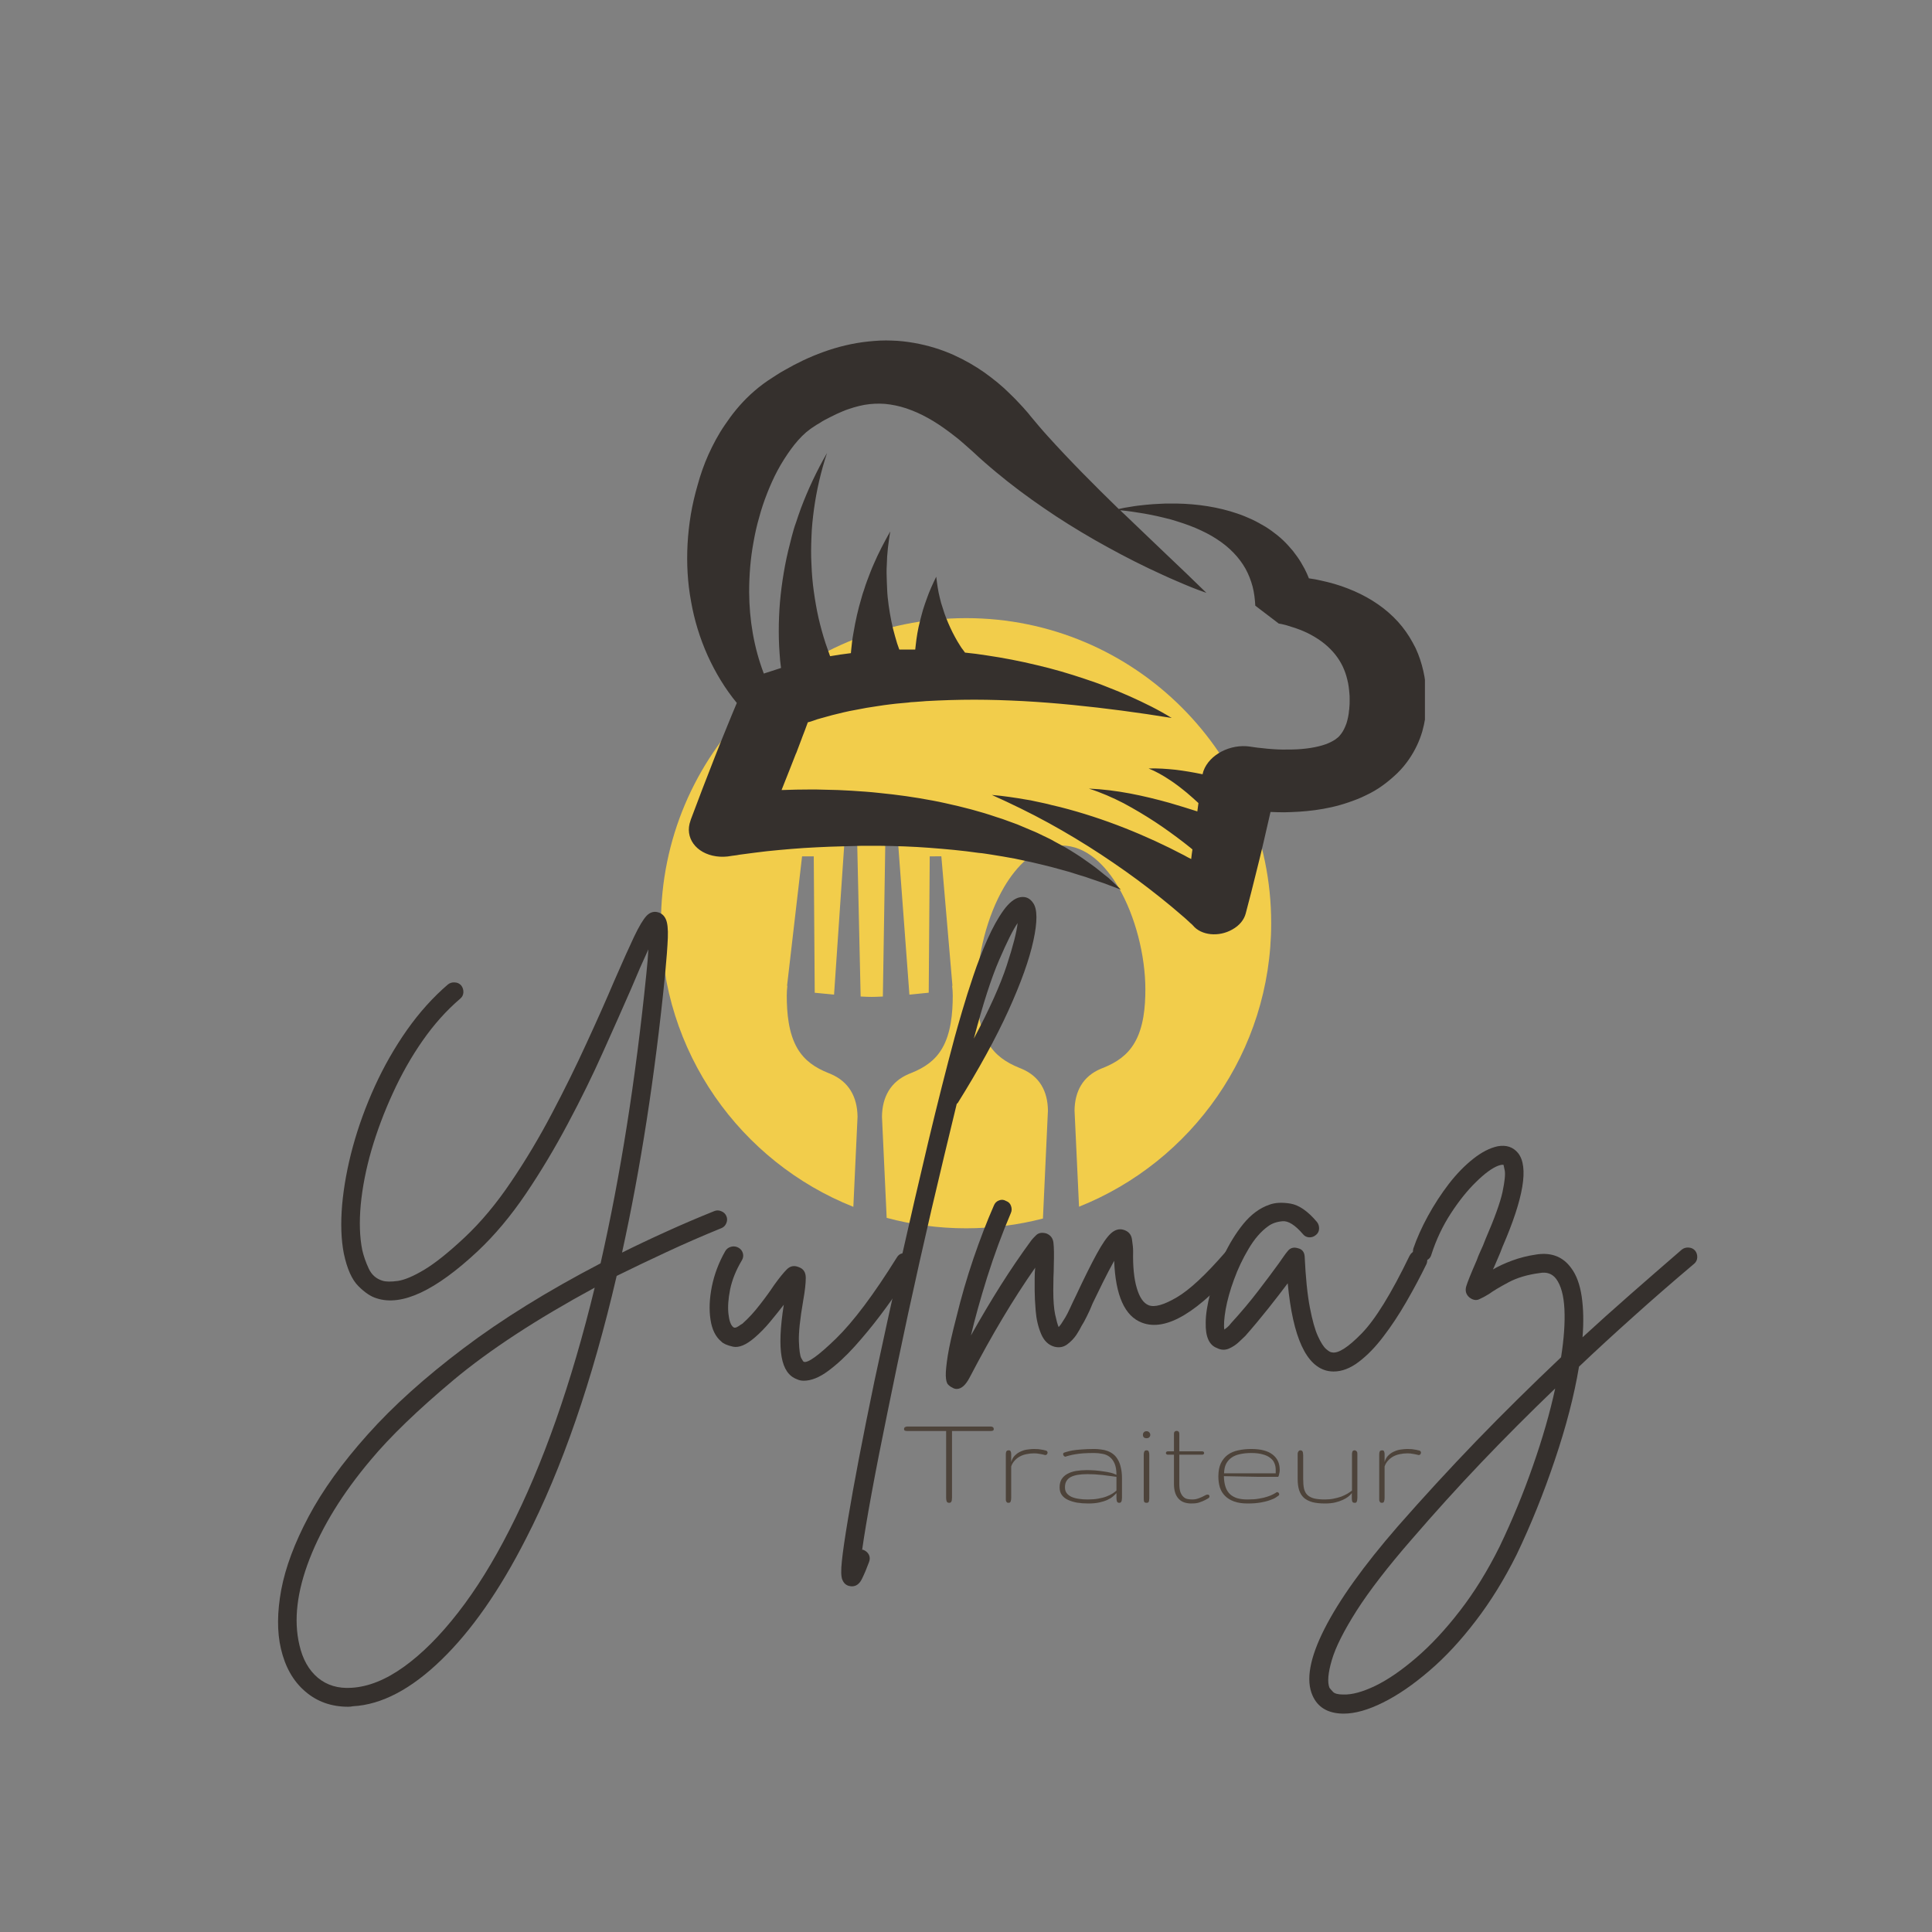 <svg version="1.0" preserveAspectRatio="xMidYMid meet" height="240" viewBox="0 0 180 180" zoomAndPan="magnify" width="240" xmlns:xlink="http://www.w3.org/1999/xlink" xmlns="http://www.w3.org/2000/svg"><rect x="0" y="0" width="180" height="180" fill="#808080" stroke="none"/><defs><g></g><clipPath id="050796ecfd"><path clip-rule="nonzero" d="M 61.574 57.598 L 118.574 57.598 L 118.574 114.598 L 61.574 114.598 Z M 61.574 57.598"></path></clipPath><clipPath id="a030244d2a"><path clip-rule="nonzero" d="M 64 31.691 L 132.758 31.691 L 132.758 87.191 L 64 87.191 Z M 64 31.691"></path></clipPath></defs><g clip-path="url(#050796ecfd)"><path fill-rule="evenodd" fill-opacity="1" d="M 90.008 57.59 C 105.707 57.59 118.434 70.316 118.434 86.012 C 118.434 97.992 111.02 108.242 100.531 112.426 L 100.113 103.469 L 100.113 103.453 C 100.137 101.68 100.887 100.285 102.547 99.582 L 102.758 99.496 L 102.805 99.48 C 104.027 98.984 105.02 98.32 105.699 97.164 C 106.547 95.727 106.711 93.812 106.711 92.184 C 106.711 89.051 105.785 85.355 104.195 82.645 C 103.066 80.723 101.281 78.773 98.875 78.773 C 96.465 78.773 94.684 80.723 93.551 82.645 C 91.961 85.355 91.039 89.051 91.039 92.184 C 91.039 93.816 91.203 95.73 92.051 97.164 C 92.734 98.324 93.742 98.992 94.969 99.488 C 95.004 99.504 95.039 99.516 95.07 99.531 L 95.082 99.531 L 95.188 99.578 C 96.852 100.277 97.609 101.656 97.633 103.453 L 97.633 103.469 L 97.168 113.527 C 94.879 114.121 92.48 114.438 90.008 114.438 C 87.449 114.438 84.969 114.098 82.609 113.465 L 82.172 104.047 L 82.172 104.023 C 82.195 102.207 82.973 100.777 84.672 100.059 L 84.887 99.973 L 84.902 99.965 L 84.926 99.957 C 86.125 99.473 87.105 98.82 87.77 97.688 C 88.605 96.27 88.766 94.367 88.766 92.758 C 88.766 92.602 88.762 92.445 88.75 92.293 C 88.746 92.203 88.738 92.113 88.727 92.023 L 88.711 91.895 L 88.734 91.805 L 87.703 79.781 L 86.621 79.785 L 86.527 92.488 L 84.727 92.668 L 83.656 78.309 L 82.484 78.379 L 82.254 92.844 L 81.617 92.871 C 81.484 92.879 81.348 92.879 81.219 92.879 C 81.086 92.879 80.949 92.879 80.816 92.871 L 80.184 92.844 L 79.859 78.379 L 78.684 78.309 L 77.707 92.668 L 75.906 92.492 L 75.816 79.785 L 74.727 79.785 L 73.332 91.809 L 73.355 91.895 L 73.34 92.023 C 73.328 92.113 73.32 92.203 73.316 92.293 C 73.309 92.445 73.301 92.602 73.301 92.758 C 73.301 94.367 73.461 96.27 74.297 97.688 C 74.969 98.828 75.957 99.48 77.164 99.965 C 77.191 99.977 77.223 99.988 77.25 100 L 77.258 100 L 77.383 100.055 C 79.086 100.773 79.867 102.188 79.895 104.023 L 79.895 104.047 L 79.504 112.438 C 69 108.262 61.578 98.008 61.578 86.016 C 61.586 70.312 74.309 57.59 90.008 57.59" fill="#f2cd4b"></path></g><path fill-rule="nonzero" fill-opacity="1" d="M 98.73 45.094 C 99.238 45.094 99.238 44.301 98.73 44.301 C 98.227 44.301 98.227 45.094 98.73 45.094 Z M 98.73 45.094" fill="#f6f5f4"></path><g clip-path="url(#a030244d2a)"><path fill-rule="nonzero" fill-opacity="1" d="M 66 42.359 C 66.422 41.434 66.91 40.488 67.555 39.559 C 68.176 38.633 68.918 37.688 69.898 36.773 C 70.387 36.32 70.945 35.863 71.57 35.441 C 71.84 35.258 72.074 35.105 72.344 34.938 C 72.598 34.766 72.867 34.617 73.137 34.465 C 74.219 33.84 75.398 33.266 76.715 32.793 C 78.012 32.32 79.449 31.965 80.898 31.816 C 81.27 31.781 81.625 31.746 81.996 31.73 C 82.367 31.715 82.723 31.715 83.074 31.73 C 83.801 31.746 84.492 31.832 85.168 31.949 C 86.516 32.188 87.73 32.574 88.828 33.062 C 89.906 33.551 90.871 34.109 91.73 34.715 C 92.152 35.02 92.574 35.34 92.961 35.66 C 93.352 35.98 93.723 36.32 94.059 36.656 C 94.414 36.996 94.75 37.332 95.07 37.688 C 95.238 37.855 95.391 38.039 95.543 38.211 L 95.781 38.48 L 95.98 38.73 C 96.25 39.055 96.504 39.355 96.773 39.676 L 97.18 40.148 L 97.602 40.621 C 99.676 42.918 101.922 45.176 104.23 47.422 C 104.586 47.336 104.941 47.27 105.312 47.219 C 105.785 47.133 106.258 47.082 106.746 47.031 C 107.219 46.984 107.707 46.949 108.18 46.934 C 108.418 46.914 108.668 46.914 108.906 46.914 C 109.141 46.914 109.395 46.914 109.633 46.914 C 111.555 46.949 113.512 47.234 115.316 47.859 C 115.773 48.012 116.211 48.199 116.648 48.398 C 117.09 48.602 117.492 48.84 117.898 49.074 C 118.305 49.328 118.676 49.598 119.027 49.883 C 119.383 50.172 119.719 50.492 120.023 50.828 C 120.176 50.996 120.328 51.168 120.465 51.336 C 120.598 51.504 120.734 51.691 120.867 51.875 C 121.121 52.23 121.34 52.617 121.543 52.988 C 121.695 53.277 121.828 53.578 121.949 53.883 C 122.336 53.934 122.707 54 123.062 54.086 C 123.922 54.27 124.766 54.508 125.574 54.828 C 127.195 55.453 128.664 56.348 129.828 57.492 C 130.418 58.066 130.906 58.691 131.328 59.367 C 131.531 59.703 131.715 60.043 131.887 60.379 C 132.055 60.734 132.188 61.086 132.309 61.441 C 132.543 62.148 132.711 62.875 132.797 63.602 C 132.812 63.785 132.828 63.957 132.848 64.141 C 132.863 64.328 132.863 64.496 132.879 64.68 C 132.879 64.867 132.898 65.035 132.898 65.223 L 132.898 65.762 C 132.863 66.52 132.746 67.312 132.508 68.156 C 132.258 69 131.867 69.879 131.262 70.754 C 130.957 71.195 130.602 71.633 130.18 72.039 C 129.758 72.441 129.305 72.832 128.812 73.184 C 128.324 73.539 127.801 73.844 127.262 74.094 C 126.723 74.367 126.184 74.566 125.641 74.754 C 124.562 75.125 123.516 75.344 122.504 75.48 C 121.508 75.613 120.547 75.664 119.621 75.68 C 119.199 75.68 118.777 75.664 118.371 75.648 C 118.152 76.609 117.934 77.555 117.711 78.516 C 117.477 79.527 117.223 80.539 116.969 81.555 C 116.719 82.566 116.465 83.578 116.195 84.59 L 116.059 85.113 C 115.906 85.688 115.484 86.227 114.812 86.598 C 113.547 87.324 111.91 87.152 111.148 86.227 C 111.148 86.227 111.117 86.191 111.098 86.176 L 111.047 86.125 L 110.93 86.023 L 110.695 85.805 C 110.543 85.652 110.375 85.52 110.203 85.367 C 109.867 85.078 109.531 84.793 109.191 84.504 C 108.5 83.934 107.793 83.359 107.082 82.816 C 105.648 81.703 104.133 80.641 102.578 79.613 C 101.008 78.582 99.391 77.605 97.703 76.676 C 96.016 75.75 94.242 74.887 92.406 74.062 C 92.945 74.113 93.484 74.164 94.023 74.246 C 94.293 74.281 94.566 74.332 94.836 74.367 L 95.629 74.5 L 96.031 74.566 L 96.422 74.652 L 97.215 74.82 C 97.465 74.871 97.738 74.938 97.988 75.008 C 98.242 75.074 98.512 75.125 98.766 75.191 C 100.824 75.715 102.832 76.375 104.754 77.133 C 106.68 77.891 108.551 78.754 110.34 79.695 C 110.559 79.816 110.762 79.934 110.98 80.035 C 111.016 79.73 111.047 79.445 111.098 79.141 C 111.031 79.09 110.965 79.023 110.898 78.973 C 110.695 78.805 110.477 78.633 110.254 78.465 C 109.395 77.809 108.52 77.168 107.59 76.559 C 106.66 75.953 105.699 75.379 104.688 74.836 C 103.676 74.316 102.613 73.844 101.449 73.473 C 102.73 73.523 104.012 73.691 105.277 73.926 C 106.527 74.164 107.758 74.465 108.973 74.805 C 109.852 75.059 110.711 75.328 111.555 75.598 C 111.57 75.512 111.57 75.41 111.59 75.328 C 111.605 75.16 111.641 74.988 111.656 74.82 C 111.301 74.5 110.945 74.164 110.574 73.859 C 110.055 73.438 109.512 73 108.922 72.629 C 108.332 72.238 107.727 71.887 107.016 71.598 C 107.844 71.566 108.688 71.633 109.512 71.715 C 110.34 71.816 111.148 71.953 111.961 72.121 C 111.992 72.121 112.012 72.137 112.043 72.137 C 112.062 72.039 112.094 71.918 112.129 71.816 C 112.684 70.301 114.625 69.285 116.465 69.559 L 116.801 69.609 L 117.172 69.66 C 117.324 69.676 117.477 69.691 117.629 69.707 C 117.934 69.742 118.234 69.777 118.555 69.793 C 119.18 69.844 119.789 69.844 120.395 69.828 C 121.578 69.809 122.707 69.625 123.465 69.355 C 123.855 69.219 124.141 69.066 124.379 68.914 C 124.496 68.832 124.598 68.746 124.699 68.664 C 124.801 68.562 124.883 68.461 124.969 68.344 C 125.152 68.105 125.305 67.785 125.441 67.414 C 125.559 67.043 125.66 66.605 125.691 66.148 L 125.711 66.066 L 125.711 65.965 L 125.727 65.777 C 125.742 65.66 125.742 65.523 125.742 65.406 L 125.742 65.035 C 125.742 64.918 125.742 64.801 125.727 64.68 C 125.691 64.207 125.641 63.754 125.523 63.312 C 125.422 62.875 125.27 62.453 125.086 62.066 C 124.898 61.68 124.664 61.309 124.379 60.953 C 124.09 60.598 123.77 60.277 123.398 59.973 C 123.027 59.672 122.605 59.398 122.148 59.148 C 121.695 58.895 121.188 58.691 120.664 58.508 C 120.395 58.422 120.125 58.336 119.855 58.254 C 119.719 58.219 119.586 58.184 119.449 58.152 L 119.266 58.117 L 119.18 58.102 L 119.129 58.102 L 119.148 58.102 L 116.953 56.43 C 116.918 55.824 116.852 55.215 116.699 54.641 C 116.547 54.07 116.328 53.512 116.043 52.988 C 115.453 51.941 114.559 50.996 113.359 50.223 C 112.77 49.832 112.094 49.496 111.387 49.191 C 111.031 49.039 110.66 48.906 110.273 48.77 C 109.883 48.637 109.496 48.52 109.09 48.398 C 108.891 48.348 108.688 48.297 108.484 48.246 C 108.281 48.199 108.078 48.148 107.859 48.098 C 107.438 47.996 107.016 47.926 106.578 47.844 C 105.852 47.727 105.125 47.605 104.367 47.539 C 104.504 47.676 104.637 47.809 104.773 47.926 L 106.66 49.734 L 108.566 51.555 C 109.852 52.77 111.117 53.984 112.398 55.234 C 111.453 54.914 110.559 54.543 109.664 54.152 C 109.227 53.969 108.77 53.766 108.332 53.562 L 107.031 52.957 C 105.297 52.129 103.625 51.234 101.988 50.305 C 100.352 49.363 98.766 48.383 97.23 47.32 C 95.695 46.273 94.211 45.16 92.793 43.98 C 92.438 43.676 92.086 43.391 91.746 43.086 C 91.395 42.781 91.055 42.477 90.719 42.156 L 90.246 41.734 C 90.094 41.602 89.941 41.465 89.789 41.332 C 89.484 41.059 89.184 40.809 88.863 40.57 C 88.238 40.082 87.598 39.625 86.938 39.223 C 86.281 38.832 85.605 38.48 84.93 38.227 C 84.258 37.957 83.598 37.789 82.941 37.688 C 82.301 37.586 81.656 37.586 81.016 37.652 C 80.375 37.719 79.719 37.887 79.027 38.125 C 78.672 38.242 78.336 38.395 77.961 38.562 C 77.609 38.73 77.238 38.918 76.883 39.102 C 76.699 39.203 76.512 39.305 76.344 39.426 C 76.156 39.523 75.973 39.645 75.805 39.762 C 75.582 39.895 75.348 40.082 75.094 40.285 C 74.605 40.707 74.117 41.262 73.676 41.871 C 73.238 42.477 72.816 43.137 72.445 43.828 C 72.074 44.52 71.754 45.246 71.469 45.969 C 71.18 46.711 70.926 47.453 70.727 48.215 C 70.504 48.973 70.336 49.75 70.203 50.508 C 69.914 52.062 69.797 53.613 69.797 55.164 C 69.812 57.746 70.234 60.312 71.164 62.758 C 71.18 62.758 71.199 62.742 71.199 62.742 C 71.719 62.57 72.242 62.402 72.766 62.234 C 72.699 61.777 72.664 61.34 72.633 60.887 C 72.562 59.973 72.547 59.062 72.562 58.152 C 72.582 57.242 72.633 56.328 72.734 55.418 C 72.832 54.508 72.969 53.613 73.137 52.703 C 73.305 51.809 73.527 50.898 73.762 50.004 L 73.949 49.328 C 74.016 49.109 74.082 48.891 74.168 48.668 C 74.301 48.23 74.469 47.793 74.621 47.355 C 75.281 45.598 76.09 43.879 77.051 42.207 C 76.477 43.945 76.074 45.699 75.836 47.438 C 75.785 47.875 75.719 48.297 75.684 48.738 C 75.668 48.957 75.652 49.176 75.633 49.379 L 75.602 50.02 C 75.566 50.879 75.551 51.742 75.602 52.582 C 75.633 53.426 75.703 54.27 75.82 55.098 C 75.938 55.926 76.074 56.75 76.258 57.562 C 76.445 58.371 76.664 59.164 76.918 59.941 C 77.051 60.328 77.188 60.715 77.32 61.086 C 77.32 61.105 77.34 61.121 77.34 61.137 C 77.98 61.02 78.637 60.934 79.277 60.852 C 79.277 60.785 79.297 60.699 79.297 60.613 C 79.348 60.059 79.414 59.5 79.516 58.961 C 79.699 57.863 79.938 56.785 80.258 55.723 L 80.375 55.316 L 80.512 54.914 C 80.594 54.641 80.68 54.391 80.781 54.121 C 80.984 53.598 81.168 53.074 81.406 52.551 C 81.844 51.52 82.383 50.508 82.941 49.512 C 82.77 50.559 82.637 51.59 82.621 52.617 C 82.586 53.125 82.602 53.629 82.621 54.137 C 82.621 54.391 82.652 54.641 82.652 54.895 L 82.672 55.266 L 82.703 55.637 C 82.805 56.633 82.973 57.594 83.191 58.539 C 83.312 59.012 83.445 59.484 83.582 59.941 C 83.648 60.125 83.715 60.328 83.785 60.516 L 85.27 60.516 C 85.285 60.363 85.301 60.227 85.32 60.074 C 85.402 59.332 85.52 58.605 85.707 57.898 L 85.773 57.629 L 85.844 57.359 C 85.895 57.172 85.941 57.004 85.992 56.82 C 86.113 56.465 86.215 56.109 86.348 55.773 C 86.586 55.082 86.906 54.391 87.227 53.73 C 87.309 54.406 87.395 55.062 87.562 55.707 C 87.629 56.027 87.73 56.348 87.832 56.648 C 87.883 56.801 87.934 56.953 87.984 57.121 L 88.07 57.359 L 88.152 57.578 C 88.391 58.184 88.66 58.777 88.965 59.332 C 89.113 59.621 89.285 59.891 89.453 60.16 C 89.535 60.293 89.621 60.43 89.723 60.547 C 89.773 60.613 89.809 60.664 89.859 60.734 C 89.875 60.75 89.891 60.785 89.906 60.801 C 90.582 60.867 91.242 60.953 91.883 61.055 C 93.484 61.289 95.055 61.594 96.59 61.965 C 98.125 62.32 99.609 62.758 101.059 63.246 C 101.785 63.484 102.496 63.734 103.203 64.023 C 103.91 64.293 104.586 64.578 105.277 64.883 C 106.629 65.492 107.945 66.133 109.16 66.891 C 106.07 66.387 103 65.98 99.93 65.676 C 98.395 65.523 96.875 65.406 95.34 65.32 C 94.547 65.273 93.773 65.254 92.996 65.223 C 92.254 65.203 91.527 65.188 90.785 65.188 C 89.266 65.188 87.766 65.238 86.266 65.32 C 86.129 65.34 85.977 65.34 85.844 65.355 C 85.605 65.371 85.371 65.391 85.148 65.406 L 84.863 65.422 L 84.594 65.457 L 84.035 65.508 L 83.48 65.559 C 83.293 65.574 83.109 65.609 82.922 65.625 C 82.551 65.676 82.199 65.711 81.828 65.777 L 80.746 65.945 L 79.129 66.25 C 78.941 66.285 78.773 66.336 78.605 66.367 C 78.25 66.453 77.895 66.535 77.559 66.621 L 76.527 66.906 L 76.277 66.977 C 76.191 66.992 76.105 67.027 76.023 67.059 L 75.516 67.23 C 75.434 67.246 75.348 67.277 75.262 67.297 C 75.094 67.77 74.91 68.258 74.723 68.73 C 74.723 68.746 74.707 68.766 74.707 68.781 L 74.184 70.164 L 74.148 70.23 L 73.578 71.684 C 73.324 72.324 73.07 72.965 72.816 73.605 C 72.832 73.605 72.852 73.605 72.883 73.605 C 73.762 73.574 74.621 73.555 75.484 73.555 C 75.922 73.555 76.344 73.555 76.781 73.574 C 77.219 73.574 77.641 73.605 78.062 73.605 C 78.926 73.641 79.77 73.691 80.629 73.758 C 81.051 73.793 81.473 73.824 81.895 73.875 L 82.535 73.945 L 83.16 74.012 C 84.004 74.113 84.828 74.23 85.656 74.367 L 86.887 74.586 C 87.293 74.652 87.699 74.754 88.102 74.836 C 89.723 75.191 91.309 75.598 92.828 76.121 C 93.012 76.188 93.215 76.238 93.402 76.305 L 93.957 76.508 L 94.516 76.711 C 94.699 76.777 94.887 76.844 95.07 76.93 C 95.441 77.082 95.797 77.234 96.152 77.387 C 96.336 77.453 96.504 77.539 96.691 77.621 L 97.215 77.875 C 97.566 78.043 97.906 78.195 98.242 78.398 L 99.238 78.938 C 99.559 79.125 99.879 79.324 100.199 79.527 L 100.672 79.832 L 101.129 80.152 C 101.43 80.355 101.719 80.574 102.023 80.793 C 102.309 81.012 102.594 81.25 102.867 81.469 L 103.289 81.805 C 103.422 81.926 103.539 82.043 103.676 82.16 C 103.93 82.395 104.18 82.648 104.434 82.887 C 104.062 82.75 103.711 82.617 103.355 82.48 C 103.168 82.414 103 82.348 102.816 82.277 L 102.273 82.094 C 101.902 81.977 101.551 81.84 101.195 81.723 C 100.824 81.602 100.453 81.504 100.098 81.383 L 99.559 81.215 L 99.004 81.062 L 97.906 80.762 C 97.164 80.59 96.438 80.391 95.68 80.238 L 95.121 80.117 C 94.938 80.086 94.75 80.035 94.566 80 C 94.195 79.934 93.805 79.867 93.434 79.797 C 93.062 79.73 92.676 79.68 92.305 79.613 L 91.746 79.527 C 91.562 79.496 91.359 79.477 91.172 79.461 C 89.656 79.242 88.121 79.105 86.586 78.988 C 85.051 78.871 83.496 78.82 81.945 78.801 L 80.781 78.801 C 80.391 78.801 80.004 78.801 79.617 78.82 C 79.227 78.836 78.84 78.836 78.453 78.852 C 78.062 78.871 77.676 78.871 77.289 78.887 C 76.512 78.922 75.734 78.953 74.941 79.004 C 74.555 79.039 74.168 79.055 73.777 79.09 L 73.188 79.141 L 72.613 79.191 C 71.84 79.258 71.062 79.344 70.305 79.445 C 69.914 79.496 69.543 79.547 69.172 79.594 C 68.988 79.613 68.801 79.645 68.617 79.68 L 68.348 79.715 L 68.227 79.73 L 68.125 79.746 C 67.672 79.832 67.199 79.848 66.727 79.781 C 64.836 79.512 63.758 78.027 64.332 76.457 L 64.363 76.355 C 64.719 75.395 65.09 74.418 65.461 73.453 C 65.832 72.492 66.203 71.531 66.59 70.551 L 67.164 69.102 L 67.754 67.652 C 68.043 66.926 68.348 66.215 68.648 65.492 C 67.535 64.141 66.641 62.641 65.934 61.086 C 65.207 59.469 64.684 57.762 64.383 56.027 C 64.059 54.289 63.961 52.484 64.059 50.676 C 64.109 49.766 64.211 48.855 64.363 47.926 C 64.516 47.016 64.734 46.09 65.004 45.16 C 65.258 44.234 65.578 43.305 66 42.359 Z M 66 42.359" fill="#35302d"></path></g><g fill-opacity="1" fill="#35302d"><g transform="translate(23.626, 126.686)"><g><path d="M 44.047 -13.391 C 44.141 -13.18 44.141 -12.961 44.047 -12.734 C 43.953 -12.504 43.801 -12.348 43.594 -12.266 C 41.801 -11.535 40.094 -10.789 38.469 -10.031 C 36.852 -9.281 35.305 -8.539 33.828 -7.812 C 31.555 1.969 28.738 10.129 25.375 16.672 C 22.926 21.484 20.297 25.25 17.484 27.969 C 14.672 30.695 11.93 32.133 9.266 32.281 C 9.109 32.312 8.957 32.328 8.812 32.328 C 7.238 32.328 5.898 31.848 4.797 30.891 C 3.691 29.941 2.941 28.617 2.547 26.922 C 2.18 25.348 2.191 23.516 2.578 21.422 C 2.973 19.336 3.82 17.066 5.125 14.609 C 6.426 12.16 8.258 9.613 10.625 6.969 C 12.988 4.32 15.961 1.645 19.547 -1.062 C 23.129 -3.77 27.391 -6.41 32.328 -8.984 C 34.172 -17.098 35.594 -26.094 36.594 -35.969 C 36.688 -36.844 36.75 -37.598 36.781 -38.234 C 36.539 -37.711 36.281 -37.133 36 -36.5 C 35.727 -35.863 35.457 -35.227 35.188 -34.594 C 34.438 -32.875 33.566 -30.914 32.578 -28.719 C 31.598 -26.52 30.5 -24.281 29.281 -22 C 28.07 -19.719 26.766 -17.535 25.359 -15.453 C 23.953 -13.379 22.461 -11.602 20.891 -10.125 C 16.953 -6.438 13.816 -4.969 11.484 -5.719 C 10.941 -5.875 10.367 -6.254 9.766 -6.859 C 9.16 -7.461 8.707 -8.477 8.406 -9.906 C 8.156 -11.195 8.102 -12.707 8.25 -14.438 C 8.406 -16.164 8.738 -17.973 9.25 -19.859 C 9.77 -21.754 10.453 -23.629 11.297 -25.484 C 12.148 -27.348 13.148 -29.098 14.297 -30.734 C 15.453 -32.367 16.723 -33.781 18.109 -34.969 C 18.297 -35.113 18.508 -35.176 18.75 -35.156 C 18.988 -35.145 19.188 -35.051 19.344 -34.875 C 19.488 -34.688 19.555 -34.473 19.547 -34.234 C 19.535 -33.992 19.438 -33.797 19.25 -33.641 C 17.977 -32.555 16.812 -31.254 15.75 -29.734 C 14.695 -28.223 13.77 -26.586 12.969 -24.828 C 12.164 -23.078 11.504 -21.316 10.984 -19.547 C 10.473 -17.773 10.141 -16.078 9.984 -14.453 C 9.836 -12.836 9.883 -11.426 10.125 -10.219 C 10.25 -9.676 10.445 -9.109 10.719 -8.516 C 10.988 -7.922 11.426 -7.535 12.031 -7.359 C 12.332 -7.266 12.801 -7.258 13.438 -7.344 C 14.07 -7.438 14.895 -7.785 15.906 -8.391 C 16.926 -9.004 18.176 -10.004 19.656 -11.391 C 21.176 -12.816 22.613 -14.535 23.969 -16.547 C 25.332 -18.555 26.602 -20.68 27.781 -22.922 C 28.969 -25.172 30.051 -27.367 31.031 -29.516 C 32.02 -31.66 32.875 -33.582 33.594 -35.281 C 34.383 -37.094 35.004 -38.473 35.453 -39.422 C 35.91 -40.379 36.297 -41.023 36.609 -41.359 C 36.93 -41.691 37.289 -41.801 37.688 -41.688 C 38.02 -41.594 38.258 -41.379 38.406 -41.047 C 38.562 -40.711 38.625 -40.133 38.594 -39.312 C 38.562 -38.5 38.473 -37.32 38.328 -35.781 C 37.391 -26.426 36.055 -17.828 34.328 -9.984 C 35.66 -10.648 37.047 -11.305 38.484 -11.953 C 39.922 -12.609 41.395 -13.238 42.906 -13.844 C 43.125 -13.938 43.344 -13.938 43.562 -13.844 C 43.789 -13.758 43.953 -13.609 44.047 -13.391 Z M 23.844 15.844 C 26.957 9.758 29.602 2.238 31.781 -6.719 C 26.363 -3.781 21.984 -0.914 18.641 1.875 C 15.297 4.676 12.711 7.172 10.891 9.359 C 8.297 12.441 6.406 15.504 5.219 18.547 C 4.039 21.586 3.723 24.258 4.266 26.562 C 4.566 27.895 5.141 28.914 5.984 29.625 C 6.836 30.332 7.883 30.645 9.125 30.562 C 10.695 30.469 12.32 29.816 14 28.609 C 15.688 27.398 17.367 25.719 19.047 23.562 C 20.723 21.414 22.32 18.844 23.844 15.844 Z M 23.844 15.844"></path></g></g></g><g fill-opacity="1" fill="#35302d"><g transform="translate(66.666, 126.686)"><g><path d="M 18.109 -9.812 C 18.297 -9.688 18.422 -9.504 18.484 -9.266 C 18.547 -9.023 18.516 -8.812 18.391 -8.625 C 18.148 -8.227 17.766 -7.617 17.234 -6.797 C 16.703 -5.984 16.066 -5.086 15.328 -4.109 C 14.586 -3.129 13.801 -2.176 12.969 -1.25 C 12.133 -0.32 11.305 0.441 10.484 1.047 C 9.672 1.648 8.914 1.953 8.219 1.953 C 7.977 1.953 7.766 1.906 7.578 1.812 C 6.828 1.539 6.352 0.848 6.156 -0.266 C 5.957 -1.391 6.023 -3.008 6.359 -5.125 C 5.961 -4.613 5.535 -4.082 5.078 -3.531 C 4.629 -2.988 4.145 -2.492 3.625 -2.047 C 2.844 -1.379 2.176 -1.102 1.625 -1.219 C 1.082 -1.344 0.723 -1.5 0.547 -1.688 C 0.004 -2.133 -0.332 -2.816 -0.469 -3.734 C -0.613 -4.66 -0.57 -5.691 -0.344 -6.828 C -0.113 -7.961 0.301 -9.062 0.906 -10.125 C 1.031 -10.332 1.211 -10.469 1.453 -10.531 C 1.691 -10.594 1.922 -10.562 2.141 -10.438 C 2.348 -10.32 2.484 -10.148 2.547 -9.922 C 2.609 -9.691 2.578 -9.473 2.453 -9.266 C 1.91 -8.359 1.547 -7.457 1.359 -6.562 C 1.18 -5.664 1.129 -4.898 1.203 -4.266 C 1.273 -3.629 1.422 -3.223 1.641 -3.047 C 1.754 -2.953 1.91 -2.973 2.109 -3.109 C 2.305 -3.242 2.438 -3.328 2.5 -3.359 C 3.07 -3.867 3.613 -4.457 4.125 -5.125 C 4.645 -5.789 5.086 -6.398 5.453 -6.953 C 5.93 -7.617 6.328 -8.109 6.641 -8.422 C 6.961 -8.742 7.336 -8.812 7.766 -8.625 C 8.191 -8.477 8.406 -8.145 8.406 -7.625 C 8.406 -7.113 8.328 -6.422 8.172 -5.547 C 7.867 -3.785 7.734 -2.504 7.766 -1.703 C 7.797 -0.898 7.867 -0.383 7.984 -0.156 C 8.109 0.07 8.188 0.188 8.219 0.188 C 8.582 0.332 9.582 -0.383 11.219 -1.969 C 12.852 -3.562 14.742 -6.082 16.891 -9.531 C 17.016 -9.75 17.195 -9.879 17.438 -9.922 C 17.676 -9.961 17.898 -9.926 18.109 -9.812 Z M 18.109 -9.812"></path></g></g></g><g fill-opacity="1" fill="#35302d"><g transform="translate(82.919, 126.686)"><g><path d="M 13.344 -42.547 C 13.738 -41.973 13.742 -40.805 13.359 -39.047 C 12.984 -37.297 12.207 -35.125 11.031 -32.531 C 9.852 -29.945 8.281 -27.078 6.312 -23.922 C 6.281 -23.898 6.25 -23.875 6.219 -23.844 C 5.438 -20.633 4.656 -17.363 3.875 -14.031 C 3.102 -10.695 2.367 -7.426 1.672 -4.219 C 0.984 -1.008 0.352 2.004 -0.219 4.828 C -0.801 7.66 -1.297 10.18 -1.703 12.391 C -2.109 14.598 -2.406 16.367 -2.594 17.703 C -2.562 17.703 -2.531 17.703 -2.5 17.703 C -2.258 17.797 -2.082 17.945 -1.969 18.156 C -1.863 18.375 -1.859 18.602 -1.953 18.844 C -2.16 19.414 -2.379 19.938 -2.609 20.406 C -2.836 20.875 -3.148 21.109 -3.547 21.109 C -3.629 21.109 -3.734 21.094 -3.859 21.062 C -4.129 20.977 -4.32 20.789 -4.438 20.5 C -4.562 20.207 -4.578 19.629 -4.484 18.766 C -4.398 17.91 -4.207 16.586 -3.906 14.797 C -3.363 11.535 -2.547 7.27 -1.453 2 C -0.66 -1.695 0.16 -5.457 1.016 -9.281 C 1.879 -13.113 2.734 -16.805 3.578 -20.359 C 4.43 -23.922 5.25 -27.156 6.031 -30.062 C 6.188 -30.633 6.414 -31.438 6.719 -32.469 C 7.02 -33.5 7.367 -34.602 7.766 -35.781 C 8.16 -36.957 8.598 -38.086 9.078 -39.172 C 9.566 -40.266 10.066 -41.164 10.578 -41.875 C 11.098 -42.594 11.613 -43 12.125 -43.094 C 12.633 -43.188 13.039 -43.004 13.344 -42.547 Z M 7.812 -29.922 C 9.258 -32.648 10.281 -34.922 10.875 -36.734 C 11.469 -38.547 11.805 -39.863 11.891 -40.688 C 11.473 -40.082 10.898 -38.938 10.172 -37.25 C 9.441 -35.57 8.656 -33.129 7.812 -29.922 Z M 7.812 -29.922"></path></g></g></g><g fill-opacity="1" fill="#35302d"><g transform="translate(89.82, 126.686)"><g><path d="M 25.609 -10.172 C 25.785 -10.016 25.879 -9.816 25.891 -9.578 C 25.91 -9.336 25.848 -9.125 25.703 -8.938 C 21.859 -4.426 18.816 -2.598 16.578 -3.453 C 14.973 -4.055 14.109 -5.977 13.984 -9.219 C 13.648 -8.613 13.289 -7.926 12.906 -7.156 C 12.531 -6.383 12.223 -5.754 11.984 -5.266 C 11.805 -4.816 11.625 -4.41 11.438 -4.047 C 11.258 -3.68 11.094 -3.379 10.938 -3.141 C 10.852 -2.953 10.695 -2.68 10.469 -2.328 C 10.238 -1.984 9.945 -1.68 9.594 -1.422 C 9.25 -1.172 8.852 -1.102 8.406 -1.219 C 7.852 -1.375 7.441 -1.773 7.172 -2.422 C 6.898 -3.078 6.734 -3.789 6.672 -4.562 C 6.609 -5.332 6.578 -5.961 6.578 -6.453 C 6.578 -6.836 6.578 -7.211 6.578 -7.578 C 6.578 -7.941 6.594 -8.273 6.625 -8.578 C 5.57 -7.066 4.562 -5.5 3.594 -3.875 C 2.625 -2.258 1.594 -0.406 0.5 1.688 C 0.133 2.375 -0.258 2.719 -0.688 2.719 C -0.832 2.719 -0.969 2.676 -1.094 2.594 C -1.238 2.531 -1.375 2.43 -1.5 2.297 C -1.625 2.16 -1.691 1.883 -1.703 1.469 C -1.711 1.062 -1.648 0.438 -1.516 -0.406 C -1.379 -1.258 -1.113 -2.441 -0.719 -3.953 C -0.27 -5.797 0.258 -7.625 0.875 -9.438 C 1.5 -11.258 2.129 -12.895 2.766 -14.344 C 2.859 -14.594 3.02 -14.758 3.25 -14.844 C 3.477 -14.938 3.695 -14.922 3.906 -14.797 C 4.145 -14.711 4.301 -14.555 4.375 -14.328 C 4.457 -14.098 4.453 -13.879 4.359 -13.672 C 3.547 -11.766 2.812 -9.773 2.156 -7.703 C 1.508 -5.629 1.004 -3.816 0.641 -2.266 C 1.578 -3.93 2.5 -5.484 3.406 -6.922 C 4.312 -8.359 5.266 -9.758 6.266 -11.125 C 6.359 -11.25 6.516 -11.414 6.734 -11.625 C 6.961 -11.832 7.273 -11.879 7.672 -11.766 C 8.066 -11.609 8.285 -11.316 8.328 -10.891 C 8.379 -10.473 8.391 -9.766 8.359 -8.766 C 8.359 -8.43 8.348 -8.066 8.328 -7.672 C 8.316 -7.273 8.312 -6.867 8.312 -6.453 C 8.312 -5.535 8.367 -4.789 8.484 -4.219 C 8.609 -3.645 8.719 -3.254 8.812 -3.047 C 8.875 -3.109 8.957 -3.211 9.062 -3.359 C 9.164 -3.516 9.289 -3.711 9.438 -3.953 C 9.562 -4.16 9.707 -4.445 9.875 -4.812 C 10.039 -5.176 10.227 -5.57 10.438 -6 C 11.227 -7.688 11.875 -8.984 12.375 -9.891 C 12.875 -10.805 13.305 -11.43 13.672 -11.766 C 14.035 -12.098 14.41 -12.219 14.797 -12.125 C 15.285 -12 15.566 -11.703 15.641 -11.234 C 15.711 -10.766 15.75 -10.395 15.75 -10.125 C 15.719 -8.695 15.832 -7.547 16.094 -6.672 C 16.352 -5.797 16.723 -5.266 17.203 -5.078 C 17.754 -4.867 18.625 -5.113 19.812 -5.812 C 21.008 -6.508 22.535 -7.93 24.391 -10.078 C 24.535 -10.266 24.727 -10.363 24.969 -10.375 C 25.219 -10.383 25.43 -10.316 25.609 -10.172 Z M 25.609 -10.172"></path></g></g></g><g fill-opacity="1" fill="#35302d"><g transform="translate(113.474, 126.686)"><g><path d="M 19.031 -10.078 C 19.238 -9.984 19.379 -9.82 19.453 -9.594 C 19.523 -9.375 19.52 -9.156 19.438 -8.938 C 18.863 -7.758 18.234 -6.578 17.547 -5.391 C 16.867 -4.211 16.156 -3.133 15.406 -2.156 C 14.664 -1.176 13.898 -0.391 13.109 0.203 C 12.328 0.797 11.547 1.094 10.766 1.094 C 10.609 1.094 10.441 1.078 10.266 1.047 C 8.234 0.648 6.977 -2.07 6.5 -7.125 C 5.977 -6.426 5.375 -5.645 4.688 -4.781 C 4.008 -3.926 3.297 -3.07 2.547 -2.219 C 2.422 -2.102 2.223 -1.914 1.953 -1.656 C 1.68 -1.395 1.363 -1.188 1 -1.031 C 0.633 -0.883 0.27 -0.906 -0.094 -1.094 C -0.82 -1.363 -1.172 -2.148 -1.141 -3.453 C -1.141 -4.211 -0.992 -5.148 -0.703 -6.266 C -0.41 -7.391 -0.004 -8.52 0.516 -9.656 C 1.047 -10.789 1.664 -11.797 2.375 -12.672 C 3.094 -13.547 3.891 -14.133 4.766 -14.438 C 5.305 -14.645 5.973 -14.68 6.766 -14.547 C 7.555 -14.41 8.375 -13.844 9.219 -12.844 C 9.363 -12.664 9.43 -12.453 9.422 -12.203 C 9.41 -11.961 9.312 -11.77 9.125 -11.625 C 8.945 -11.469 8.734 -11.395 8.484 -11.406 C 8.242 -11.426 8.051 -11.531 7.906 -11.719 C 7.176 -12.562 6.547 -12.957 6.016 -12.906 C 5.484 -12.863 5.035 -12.707 4.672 -12.438 C 4.004 -11.957 3.398 -11.258 2.859 -10.344 C 2.316 -9.438 1.863 -8.484 1.5 -7.484 C 1.133 -6.492 0.875 -5.566 0.719 -4.703 C 0.57 -3.836 0.531 -3.207 0.594 -2.812 C 0.676 -2.875 0.77 -2.945 0.875 -3.031 C 0.988 -3.125 1.102 -3.25 1.219 -3.406 C 2.133 -4.406 2.969 -5.395 3.719 -6.375 C 4.477 -7.363 5.129 -8.234 5.672 -8.984 C 5.828 -9.203 5.973 -9.41 6.109 -9.609 C 6.242 -9.805 6.375 -9.977 6.5 -10.125 C 6.738 -10.426 7.055 -10.516 7.453 -10.391 C 7.836 -10.305 8.047 -10.051 8.078 -9.625 C 8.172 -7.656 8.332 -6.07 8.562 -4.875 C 8.789 -3.688 9.039 -2.797 9.312 -2.203 C 9.582 -1.609 9.836 -1.207 10.078 -1 C 10.316 -0.789 10.5 -0.688 10.625 -0.688 C 11.195 -0.562 12.117 -1.148 13.391 -2.453 C 14.66 -3.754 16.145 -6.16 17.844 -9.672 C 17.969 -9.91 18.141 -10.066 18.359 -10.141 C 18.586 -10.223 18.812 -10.203 19.031 -10.078 Z M 19.031 -10.078"></path></g></g></g><g fill-opacity="1" fill="#35302d"><g transform="translate(130.363, 126.686)"><g><path d="M 27.562 -10.172 C 27.707 -9.992 27.773 -9.781 27.766 -9.531 C 27.754 -9.289 27.656 -9.094 27.469 -8.938 C 25.469 -7.25 23.582 -5.609 21.812 -4.016 C 20.039 -2.43 18.352 -0.879 16.75 0.641 C 16.301 3.328 15.551 6.223 14.5 9.328 C 13.457 12.43 12.27 15.375 10.938 18.156 C 9.789 20.457 8.52 22.516 7.125 24.328 C 5.738 26.148 4.297 27.703 2.797 28.984 C 1.297 30.273 -0.141 31.258 -1.516 31.938 C -2.898 32.625 -4.117 32.969 -5.172 32.969 C -5.203 32.969 -5.234 32.969 -5.266 32.969 C -6.66 32.938 -7.598 32.375 -8.078 31.281 C -8.711 29.863 -8.344 27.797 -6.969 25.078 C -5.594 22.367 -3.316 19.188 -0.141 15.531 C 2.254 12.801 4.688 10.156 7.156 7.594 C 9.625 5.039 12.266 2.43 15.078 -0.234 C 15.348 -1.953 15.453 -3.445 15.391 -4.719 C 15.328 -5.988 15.07 -6.926 14.625 -7.531 C 14.258 -8.02 13.742 -8.203 13.078 -8.078 C 11.953 -7.93 10.988 -7.645 10.188 -7.219 C 9.383 -6.789 8.773 -6.426 8.359 -6.125 C 8.023 -5.914 7.711 -5.75 7.422 -5.625 C 7.141 -5.508 6.844 -5.57 6.531 -5.812 C 6.227 -6.082 6.129 -6.414 6.234 -6.812 C 6.348 -7.207 6.676 -8.023 7.219 -9.266 C 7.312 -9.535 7.43 -9.828 7.578 -10.141 C 7.734 -10.461 7.883 -10.82 8.031 -11.219 C 8.883 -13.188 9.414 -14.66 9.625 -15.641 C 9.832 -16.629 9.898 -17.297 9.828 -17.641 C 9.754 -17.984 9.719 -18.156 9.719 -18.156 C 9.625 -18.188 9.457 -18.16 9.219 -18.078 C 8.645 -17.859 7.957 -17.352 7.156 -16.562 C 6.352 -15.781 5.57 -14.805 4.812 -13.641 C 4.051 -12.473 3.445 -11.195 3 -9.812 C 2.938 -9.562 2.797 -9.383 2.578 -9.281 C 2.367 -9.176 2.145 -9.172 1.906 -9.266 C 1.664 -9.328 1.488 -9.461 1.375 -9.672 C 1.27 -9.879 1.25 -10.109 1.312 -10.359 C 1.645 -11.328 2.098 -12.336 2.672 -13.391 C 3.254 -14.453 3.906 -15.453 4.625 -16.391 C 5.352 -17.328 6.109 -18.102 6.891 -18.719 C 7.68 -19.344 8.441 -19.734 9.172 -19.891 C 9.984 -20.035 10.617 -19.82 11.078 -19.25 C 12.078 -17.977 11.594 -15.07 9.625 -10.531 C 9.477 -10.133 9.332 -9.773 9.188 -9.453 C 9.051 -9.141 8.926 -8.848 8.812 -8.578 C 8.781 -8.547 8.766 -8.516 8.766 -8.484 C 8.766 -8.461 8.75 -8.438 8.719 -8.406 C 9.227 -8.707 9.82 -8.984 10.5 -9.234 C 11.188 -9.492 11.953 -9.688 12.797 -9.812 C 14.191 -10.02 15.27 -9.594 16.031 -8.531 C 16.508 -7.895 16.832 -7.016 17 -5.891 C 17.164 -4.773 17.191 -3.508 17.078 -2.094 C 18.492 -3.395 19.969 -4.719 21.5 -6.062 C 23.031 -7.406 24.641 -8.805 26.328 -10.266 C 26.516 -10.41 26.727 -10.473 26.969 -10.453 C 27.207 -10.441 27.406 -10.348 27.562 -10.172 Z M 9.359 17.391 C 10.535 14.941 11.566 12.441 12.453 9.891 C 13.348 7.348 14.039 4.941 14.531 2.672 C 12.102 5.004 9.801 7.312 7.625 9.594 C 5.445 11.883 3.301 14.254 1.188 16.703 C -1.051 19.273 -2.77 21.5 -3.969 23.375 C -5.164 25.258 -5.938 26.797 -6.281 27.984 C -6.633 29.18 -6.707 30.039 -6.5 30.562 C -6.438 30.645 -6.328 30.77 -6.172 30.938 C -6.023 31.102 -5.707 31.188 -5.219 31.188 C -4.406 31.219 -3.406 30.945 -2.219 30.375 C -1.039 29.801 0.223 28.93 1.578 27.766 C 2.941 26.598 4.297 25.145 5.641 23.406 C 6.992 21.664 8.234 19.66 9.359 17.391 Z M 9.359 17.391"></path></g></g></g><g fill-opacity="1" fill="#4d433a"><g transform="translate(84.118, 140.014)"><g><path d="M 8.469 -6.875 C 8.469 -6.789 8.438 -6.738 8.375 -6.719 C 8.312 -6.695 8.234 -6.688 8.141 -6.688 L 4.578 -6.688 L 4.578 -0.469 C 4.578 -0.406 4.57 -0.344 4.562 -0.281 C 4.562 -0.227 4.551 -0.18 4.531 -0.141 C 4.508 -0.098 4.484 -0.062 4.453 -0.031 C 4.422 -0.008 4.367 0 4.297 0 C 4.191 0 4.117 -0.047 4.078 -0.141 C 4.047 -0.234 4.031 -0.344 4.031 -0.469 L 4.031 -6.688 L 0.453 -6.688 C 0.359 -6.688 0.273 -6.695 0.203 -6.719 C 0.141 -6.738 0.109 -6.789 0.109 -6.875 C 0.109 -6.938 0.125 -6.984 0.156 -7.016 C 0.188 -7.047 0.223 -7.066 0.266 -7.078 C 0.316 -7.098 0.367 -7.109 0.422 -7.109 C 0.484 -7.109 0.539 -7.109 0.594 -7.109 L 8 -7.109 C 8.062 -7.109 8.117 -7.109 8.172 -7.109 C 8.234 -7.109 8.285 -7.098 8.328 -7.078 C 8.367 -7.066 8.398 -7.047 8.422 -7.016 C 8.453 -6.984 8.469 -6.938 8.469 -6.875 Z M 8.469 -6.875"></path></g></g></g><g fill-opacity="1" fill="#4d433a"><g transform="translate(92.695, 140.014)"><g><path d="M 4.781 -4.859 C 4.82 -4.848 4.852 -4.82 4.875 -4.781 C 4.895 -4.75 4.906 -4.711 4.906 -4.672 C 4.906 -4.617 4.883 -4.566 4.844 -4.516 C 4.812 -4.473 4.758 -4.453 4.688 -4.453 C 4.664 -4.453 4.656 -4.453 4.656 -4.453 C 4.656 -4.453 4.641 -4.457 4.609 -4.469 C 4.453 -4.508 4.297 -4.539 4.141 -4.562 C 3.992 -4.594 3.828 -4.609 3.641 -4.609 C 3.391 -4.609 3.148 -4.582 2.922 -4.531 C 2.703 -4.488 2.5 -4.414 2.312 -4.312 C 2.125 -4.207 1.961 -4.078 1.828 -3.922 C 1.691 -3.773 1.586 -3.598 1.516 -3.391 L 1.516 -0.453 C 1.516 -0.336 1.5 -0.234 1.469 -0.141 C 1.445 -0.047 1.379 0 1.266 0 C 1.211 0 1.164 -0.008 1.125 -0.031 C 1.094 -0.062 1.066 -0.098 1.047 -0.141 C 1.023 -0.18 1.016 -0.227 1.016 -0.281 C 1.016 -0.332 1.016 -0.391 1.016 -0.453 L 1.016 -4.531 C 1.016 -4.633 1.031 -4.719 1.062 -4.781 C 1.094 -4.852 1.172 -4.891 1.297 -4.891 C 1.391 -4.891 1.445 -4.852 1.469 -4.781 C 1.5 -4.719 1.516 -4.633 1.516 -4.531 L 1.516 -3.797 C 1.586 -4.055 1.707 -4.266 1.875 -4.422 C 2.039 -4.586 2.227 -4.711 2.438 -4.797 C 2.645 -4.891 2.852 -4.945 3.062 -4.969 C 3.281 -5 3.473 -5.016 3.641 -5.016 C 3.805 -5.016 3.945 -5.008 4.062 -5 C 4.176 -4.988 4.273 -4.973 4.359 -4.953 C 4.453 -4.941 4.531 -4.926 4.594 -4.906 C 4.656 -4.895 4.719 -4.879 4.781 -4.859 Z M 4.781 -4.859"></path></g></g></g><g fill-opacity="1" fill="#4d433a"><g transform="translate(97.861, 140.014)"><g><path d="M 1.359 -1.438 C 1.359 -1.227 1.41 -1.051 1.516 -0.906 C 1.617 -0.77 1.766 -0.656 1.953 -0.562 C 2.141 -0.477 2.363 -0.414 2.625 -0.375 C 2.883 -0.332 3.164 -0.312 3.469 -0.312 C 3.844 -0.312 4.176 -0.336 4.469 -0.391 C 4.758 -0.441 5.016 -0.508 5.234 -0.594 C 5.453 -0.676 5.633 -0.766 5.781 -0.859 C 5.926 -0.953 6.051 -1.047 6.156 -1.141 L 6.156 -2.422 C 5.727 -2.484 5.285 -2.539 4.828 -2.594 C 4.367 -2.645 3.91 -2.672 3.453 -2.672 C 3.117 -2.672 2.82 -2.648 2.562 -2.609 C 2.312 -2.566 2.094 -2.5 1.906 -2.406 C 1.727 -2.312 1.594 -2.188 1.5 -2.031 C 1.406 -1.875 1.359 -1.676 1.359 -1.438 Z M 4.078 -4.641 C 3.672 -4.641 3.32 -4.629 3.031 -4.609 C 2.738 -4.586 2.488 -4.555 2.281 -4.516 C 2.082 -4.484 1.91 -4.445 1.766 -4.406 C 1.629 -4.375 1.508 -4.336 1.406 -4.297 C 1.352 -4.297 1.301 -4.32 1.25 -4.375 C 1.207 -4.426 1.188 -4.484 1.188 -4.547 C 1.188 -4.598 1.211 -4.641 1.266 -4.672 C 1.305 -4.68 1.391 -4.707 1.516 -4.75 C 1.641 -4.789 1.812 -4.832 2.031 -4.875 C 2.258 -4.914 2.539 -4.945 2.875 -4.969 C 3.219 -5 3.625 -5.016 4.094 -5.016 C 4.301 -5.016 4.508 -5 4.719 -4.969 C 4.938 -4.945 5.141 -4.898 5.328 -4.828 C 5.523 -4.754 5.703 -4.656 5.859 -4.531 C 6.023 -4.406 6.164 -4.238 6.281 -4.031 C 6.406 -3.832 6.5 -3.586 6.562 -3.297 C 6.633 -3.016 6.672 -2.676 6.672 -2.281 L 6.672 -0.453 C 6.672 -0.398 6.664 -0.348 6.656 -0.297 C 6.656 -0.242 6.645 -0.191 6.625 -0.141 C 6.602 -0.098 6.578 -0.062 6.547 -0.031 C 6.516 -0.008 6.469 0 6.406 0 C 6.312 0 6.242 -0.039 6.203 -0.125 C 6.172 -0.219 6.156 -0.332 6.156 -0.469 L 6.156 -0.906 C 6.062 -0.801 5.945 -0.691 5.812 -0.578 C 5.676 -0.461 5.504 -0.359 5.297 -0.266 C 5.086 -0.172 4.836 -0.094 4.547 -0.031 C 4.266 0.031 3.926 0.062 3.531 0.062 C 3.156 0.062 2.805 0.035 2.484 -0.016 C 2.16 -0.078 1.875 -0.164 1.625 -0.281 C 1.383 -0.395 1.195 -0.547 1.062 -0.734 C 0.926 -0.93 0.859 -1.164 0.859 -1.438 C 0.859 -1.738 0.922 -1.992 1.047 -2.203 C 1.18 -2.41 1.363 -2.578 1.594 -2.703 C 1.82 -2.828 2.086 -2.914 2.391 -2.969 C 2.703 -3.02 3.035 -3.047 3.391 -3.047 C 3.66 -3.047 3.93 -3.035 4.203 -3.016 C 4.473 -2.992 4.727 -2.961 4.969 -2.922 C 5.219 -2.891 5.441 -2.848 5.641 -2.797 C 5.836 -2.742 6.008 -2.68 6.156 -2.609 C 6.156 -3.047 6.098 -3.395 5.984 -3.656 C 5.867 -3.926 5.711 -4.133 5.516 -4.281 C 5.328 -4.426 5.109 -4.52 4.859 -4.562 C 4.609 -4.613 4.348 -4.641 4.078 -4.641 Z M 4.078 -4.641"></path></g></g></g><g fill-opacity="1" fill="#4d433a"><g transform="translate(105.466, 140.014)"><g><path d="M 1.609 -0.406 C 1.609 -0.344 1.602 -0.285 1.594 -0.234 C 1.594 -0.191 1.582 -0.148 1.562 -0.109 C 1.551 -0.078 1.531 -0.051 1.5 -0.031 C 1.469 -0.008 1.422 0 1.359 0 C 1.234 0 1.156 -0.035 1.125 -0.109 C 1.102 -0.18 1.094 -0.281 1.094 -0.406 L 1.094 -4.5 C 1.094 -4.602 1.109 -4.691 1.141 -4.766 C 1.172 -4.848 1.242 -4.891 1.359 -4.891 C 1.473 -4.891 1.539 -4.848 1.562 -4.766 C 1.594 -4.691 1.609 -4.609 1.609 -4.516 Z M 1.016 -6.328 C 1.016 -6.43 1.047 -6.516 1.109 -6.578 C 1.172 -6.641 1.254 -6.672 1.359 -6.672 C 1.453 -6.672 1.531 -6.641 1.594 -6.578 C 1.664 -6.516 1.703 -6.43 1.703 -6.328 C 1.703 -6.234 1.664 -6.156 1.594 -6.094 C 1.531 -6.039 1.453 -6.016 1.359 -6.016 C 1.254 -6.016 1.172 -6.039 1.109 -6.094 C 1.047 -6.156 1.016 -6.234 1.016 -6.328 Z M 1.016 -6.328"></path></g></g></g><g fill-opacity="1" fill="#4d433a"><g transform="translate(108.187, 140.014)"><g><path d="M 3.812 -4.797 C 3.875 -4.797 3.922 -4.781 3.953 -4.75 C 3.984 -4.719 4 -4.68 4 -4.641 C 4 -4.598 3.984 -4.562 3.953 -4.531 C 3.922 -4.5 3.875 -4.484 3.812 -4.484 L 1.688 -4.484 L 1.688 -1.781 C 1.688 -1.469 1.719 -1.211 1.781 -1.016 C 1.852 -0.828 1.941 -0.68 2.047 -0.578 C 2.148 -0.473 2.273 -0.398 2.422 -0.359 C 2.578 -0.328 2.738 -0.312 2.906 -0.312 C 3.102 -0.312 3.301 -0.348 3.5 -0.422 C 3.695 -0.492 3.922 -0.598 4.172 -0.734 C 4.223 -0.754 4.273 -0.766 4.328 -0.766 C 4.379 -0.766 4.422 -0.75 4.453 -0.719 C 4.484 -0.688 4.5 -0.648 4.5 -0.609 C 4.5 -0.523 4.453 -0.457 4.359 -0.406 C 4.18 -0.301 4.02 -0.219 3.875 -0.156 C 3.738 -0.102 3.613 -0.055 3.5 -0.016 C 3.383 0.016 3.27 0.035 3.156 0.047 C 3.051 0.055 2.938 0.062 2.812 0.062 C 2.582 0.062 2.367 0.031 2.172 -0.031 C 1.973 -0.094 1.801 -0.195 1.656 -0.344 C 1.508 -0.488 1.395 -0.676 1.312 -0.906 C 1.227 -1.145 1.188 -1.438 1.188 -1.781 L 1.188 -4.484 L 0.625 -4.484 C 0.562 -4.484 0.516 -4.5 0.484 -4.531 C 0.453 -4.562 0.438 -4.598 0.438 -4.641 C 0.438 -4.68 0.453 -4.719 0.484 -4.75 C 0.516 -4.781 0.562 -4.797 0.625 -4.797 L 1.188 -4.797 L 1.188 -6.391 C 1.188 -6.523 1.211 -6.609 1.266 -6.641 C 1.316 -6.68 1.375 -6.703 1.438 -6.703 C 1.508 -6.703 1.566 -6.68 1.609 -6.641 C 1.66 -6.609 1.688 -6.523 1.688 -6.391 L 1.688 -4.797 Z M 3.812 -4.797"></path></g></g></g><g fill-opacity="1" fill="#4d433a"><g transform="translate(112.746, 140.014)"><g><path d="M 3.828 -4.641 C 3.43 -4.641 3.078 -4.602 2.766 -4.531 C 2.461 -4.469 2.203 -4.359 1.984 -4.203 C 1.773 -4.055 1.609 -3.863 1.484 -3.625 C 1.367 -3.383 1.305 -3.094 1.297 -2.75 L 6.109 -2.75 L 6.109 -3.094 C 6.109 -3.312 6.066 -3.516 5.984 -3.703 C 5.91 -3.891 5.781 -4.051 5.594 -4.188 C 5.414 -4.332 5.18 -4.441 4.891 -4.516 C 4.609 -4.598 4.254 -4.641 3.828 -4.641 Z M 3.5 -0.312 C 3.906 -0.312 4.258 -0.336 4.562 -0.391 C 4.863 -0.441 5.125 -0.504 5.344 -0.578 C 5.562 -0.648 5.738 -0.723 5.875 -0.797 C 6.008 -0.867 6.113 -0.93 6.188 -0.984 C 6.219 -0.992 6.238 -1 6.25 -1 C 6.289 -1 6.332 -0.977 6.375 -0.938 C 6.414 -0.895 6.438 -0.848 6.438 -0.797 C 6.438 -0.742 6.414 -0.703 6.375 -0.672 C 6.332 -0.641 6.25 -0.582 6.125 -0.5 C 6 -0.414 5.816 -0.332 5.578 -0.25 C 5.348 -0.164 5.062 -0.094 4.719 -0.031 C 4.375 0.031 3.969 0.062 3.5 0.062 C 3 0.062 2.578 0 2.234 -0.125 C 1.891 -0.25 1.609 -0.422 1.391 -0.641 C 1.172 -0.859 1.008 -1.125 0.906 -1.438 C 0.812 -1.75 0.766 -2.086 0.766 -2.453 C 0.766 -2.953 0.844 -3.363 1 -3.688 C 1.164 -4.02 1.383 -4.285 1.656 -4.484 C 1.926 -4.68 2.25 -4.816 2.625 -4.891 C 3 -4.973 3.398 -5.016 3.828 -5.016 C 4.711 -5.016 5.375 -4.844 5.812 -4.5 C 6.258 -4.164 6.484 -3.688 6.484 -3.062 C 6.484 -3 6.477 -2.93 6.469 -2.859 C 6.457 -2.785 6.441 -2.711 6.422 -2.641 C 6.41 -2.578 6.395 -2.523 6.375 -2.484 C 6.363 -2.441 6.348 -2.422 6.328 -2.422 L 4.453 -2.422 L 1.281 -2.484 C 1.289 -2.086 1.344 -1.75 1.438 -1.469 C 1.531 -1.195 1.672 -0.973 1.859 -0.797 C 2.047 -0.629 2.273 -0.504 2.547 -0.422 C 2.816 -0.348 3.133 -0.312 3.5 -0.312 Z M 3.5 -0.312"></path></g></g></g><g fill-opacity="1" fill="#4d433a"><g transform="translate(119.962, 140.014)"><g><path d="M 5.984 -0.906 C 5.898 -0.789 5.785 -0.676 5.641 -0.562 C 5.504 -0.457 5.332 -0.359 5.125 -0.266 C 4.926 -0.172 4.691 -0.094 4.422 -0.031 C 4.148 0.031 3.836 0.062 3.484 0.062 C 3.023 0.062 2.633 0.02 2.312 -0.062 C 1.988 -0.156 1.723 -0.289 1.516 -0.469 C 1.316 -0.656 1.172 -0.891 1.078 -1.172 C 0.984 -1.461 0.938 -1.812 0.938 -2.219 L 0.938 -4.438 C 0.938 -4.488 0.938 -4.539 0.938 -4.594 C 0.945 -4.656 0.961 -4.707 0.984 -4.75 C 1.004 -4.789 1.031 -4.82 1.062 -4.844 C 1.094 -4.875 1.133 -4.891 1.188 -4.891 C 1.258 -4.891 1.312 -4.875 1.344 -4.844 C 1.375 -4.82 1.395 -4.789 1.406 -4.75 C 1.426 -4.707 1.438 -4.656 1.438 -4.594 C 1.445 -4.539 1.453 -4.488 1.453 -4.438 L 1.453 -2.219 C 1.453 -1.863 1.477 -1.562 1.531 -1.312 C 1.594 -1.07 1.695 -0.879 1.844 -0.734 C 2 -0.586 2.207 -0.477 2.469 -0.406 C 2.738 -0.344 3.078 -0.312 3.484 -0.312 C 3.773 -0.312 4.047 -0.336 4.297 -0.391 C 4.555 -0.441 4.789 -0.504 5 -0.578 C 5.207 -0.66 5.395 -0.75 5.562 -0.844 C 5.727 -0.945 5.875 -1.047 6 -1.141 L 6 -4.438 C 6 -4.488 6 -4.539 6 -4.594 C 6.008 -4.656 6.02 -4.707 6.031 -4.75 C 6.039 -4.789 6.062 -4.82 6.094 -4.844 C 6.133 -4.875 6.18 -4.891 6.234 -4.891 C 6.297 -4.891 6.344 -4.875 6.375 -4.844 C 6.414 -4.82 6.445 -4.789 6.469 -4.75 C 6.488 -4.707 6.5 -4.656 6.5 -4.594 C 6.5 -4.539 6.5 -4.488 6.5 -4.438 L 6.5 -0.453 C 6.5 -0.391 6.492 -0.332 6.484 -0.281 C 6.484 -0.227 6.473 -0.18 6.453 -0.141 C 6.441 -0.098 6.422 -0.062 6.391 -0.031 C 6.359 -0.008 6.316 0 6.266 0 C 6.141 0 6.062 -0.035 6.031 -0.109 C 6 -0.191 5.984 -0.285 5.984 -0.391 Z M 5.984 -0.906"></path></g></g></g><g fill-opacity="1" fill="#4d433a"><g transform="translate(127.484, 140.014)"><g><path d="M 4.781 -4.859 C 4.82 -4.848 4.852 -4.82 4.875 -4.781 C 4.895 -4.75 4.906 -4.711 4.906 -4.672 C 4.906 -4.617 4.883 -4.566 4.844 -4.516 C 4.812 -4.473 4.758 -4.453 4.688 -4.453 C 4.664 -4.453 4.656 -4.453 4.656 -4.453 C 4.656 -4.453 4.641 -4.457 4.609 -4.469 C 4.453 -4.508 4.297 -4.539 4.141 -4.562 C 3.992 -4.594 3.828 -4.609 3.641 -4.609 C 3.391 -4.609 3.148 -4.582 2.922 -4.531 C 2.703 -4.488 2.5 -4.414 2.312 -4.312 C 2.125 -4.207 1.961 -4.078 1.828 -3.922 C 1.691 -3.773 1.586 -3.598 1.516 -3.391 L 1.516 -0.453 C 1.516 -0.336 1.5 -0.234 1.469 -0.141 C 1.445 -0.047 1.379 0 1.266 0 C 1.211 0 1.164 -0.008 1.125 -0.031 C 1.094 -0.062 1.066 -0.098 1.047 -0.141 C 1.023 -0.18 1.016 -0.227 1.016 -0.281 C 1.016 -0.332 1.016 -0.391 1.016 -0.453 L 1.016 -4.531 C 1.016 -4.633 1.031 -4.719 1.062 -4.781 C 1.094 -4.852 1.172 -4.891 1.297 -4.891 C 1.391 -4.891 1.445 -4.852 1.469 -4.781 C 1.5 -4.719 1.516 -4.633 1.516 -4.531 L 1.516 -3.797 C 1.586 -4.055 1.707 -4.266 1.875 -4.422 C 2.039 -4.586 2.227 -4.711 2.438 -4.797 C 2.645 -4.891 2.852 -4.945 3.062 -4.969 C 3.281 -5 3.473 -5.016 3.641 -5.016 C 3.805 -5.016 3.945 -5.008 4.062 -5 C 4.176 -4.988 4.273 -4.973 4.359 -4.953 C 4.453 -4.941 4.531 -4.926 4.594 -4.906 C 4.656 -4.895 4.719 -4.879 4.781 -4.859 Z M 4.781 -4.859"></path></g></g></g></svg>